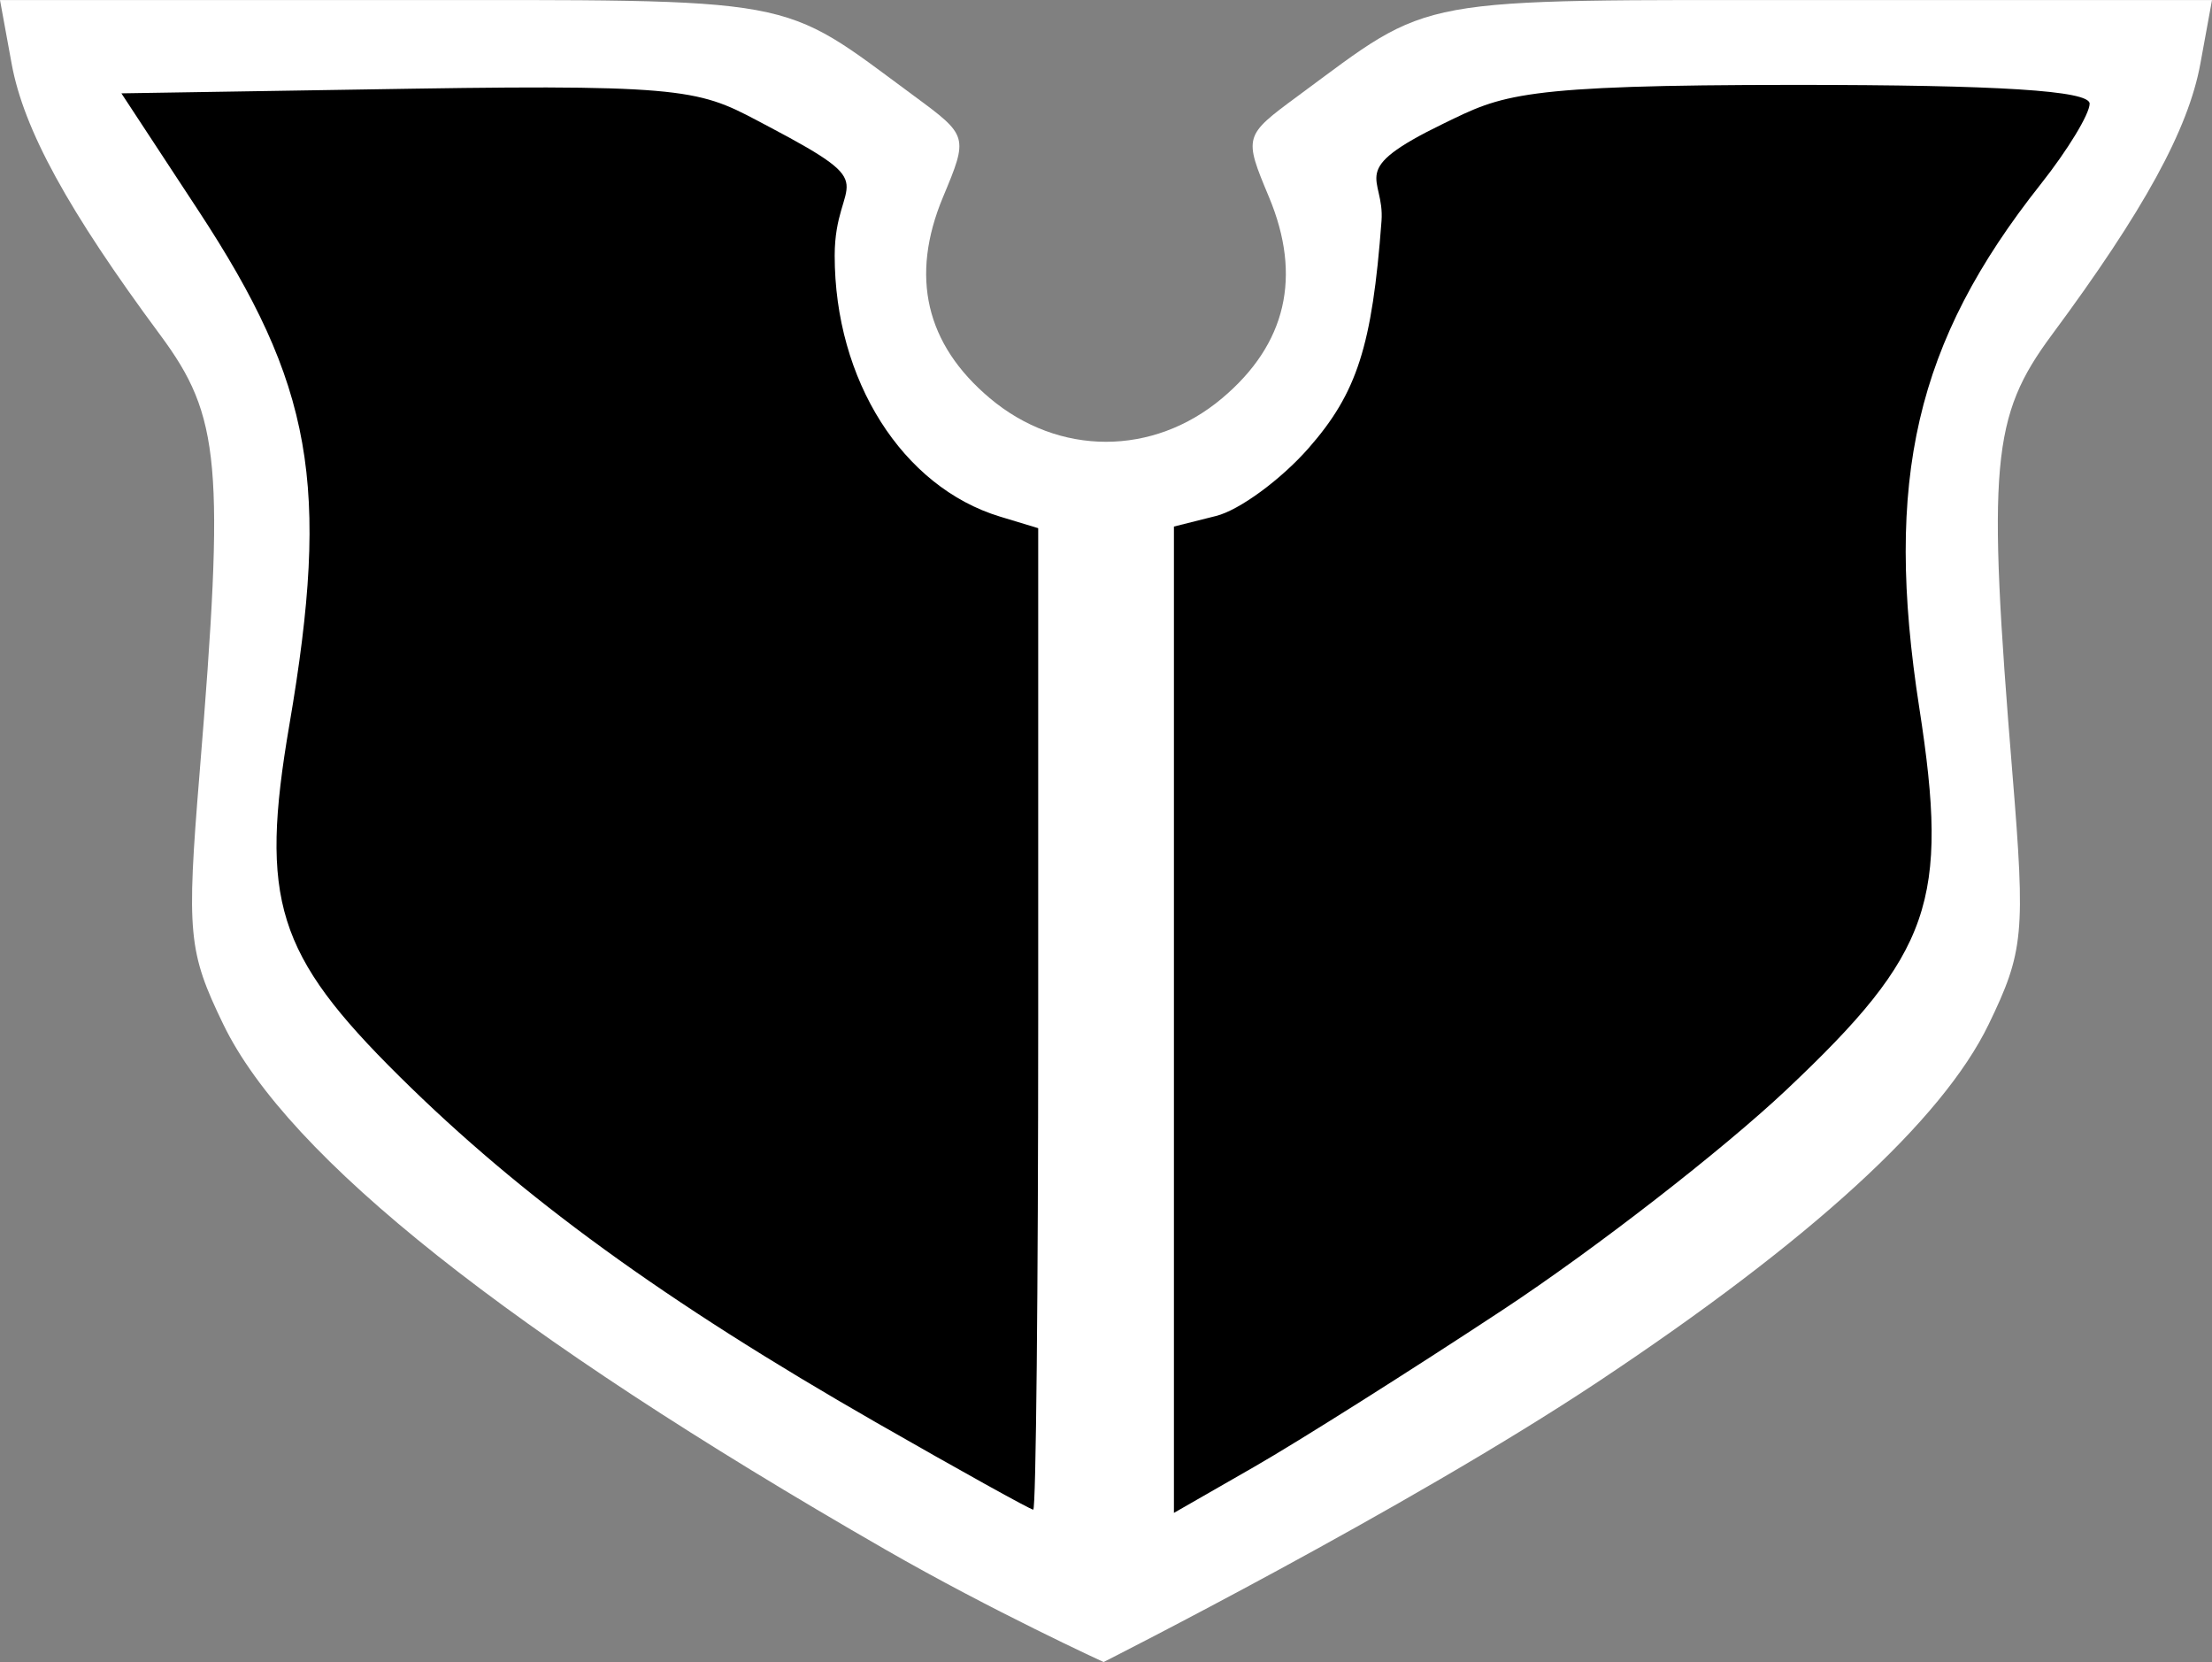 <?xml version="1.0" encoding="UTF-8" standalone="no"?>
<svg
   xmlns="http://www.w3.org/2000/svg"
   version="1.1"
   id="Layer_1"
   x="0px"
   y="0px"
   width="66.56"
   height="50"
   viewBox="0 0 66.56 50"
>
<rect x="0" y="0" width="66.56" height="50" fill="#808080" stroke="none"/>
<g
   id="g513"
   transform="rotate(-90,25,25)"><g
     transform="rotate(90,25.079,25.079)"
     id="g480"><g
       id="g192">
	<path
   style="fill:#ffffff"
   id="path3353"
   d="M 26.647,46.778 C 15.35,40.285 8.657,34.978 6.719,30.974 5.663,28.793 5.611,28.24 6.003,23.448 6.767,14.129 6.638,12.687 4.822,10.237 2.049,6.494 0.711,4.052 0.35,2.074 L 0,0.16 h 11.679 c 12.566,0 11.697,-0.158 15.833,2.89 1.621,1.194 1.626,1.212 0.864,3.036 -0.998,2.388 -0.523,4.426 1.409,6.052 2.077,1.748 4.913,1.748 6.99,0 1.933,-1.626 2.407,-3.664 1.409,-6.052 C 37.422,4.263 37.427,4.245 39.048,3.05 43.184,0.002 42.316,0.16 54.881,0.16 H 66.56 l -0.35,1.914 c -0.362,1.979 -1.7,4.42 -4.473,8.163 -1.815,2.45 -1.944,3.892 -1.181,13.211 0.393,4.792 0.34,5.345 -0.716,7.526 -1.395,2.882 -5.355,6.504 -11.765,10.761 -5.78,3.838 -14.868,8.424 -14.868,8.424 0,0 -3.332,-1.526 -6.56,-3.381 z" />
	<path
   id="path3355"
   d="M 31.24,30.811 V 16.048 L 30.092,15.7 c -2.938,-0.891 -4.976,-4.107 -4.976,-7.853 0,-2.414 1.602,-1.99 -1.957,-3.865 C 21.112,2.903 21.078,2.689 12.427,2.826 L 3.653,2.966 5.96,6.479 c 3.454,5.257 3.985,8.255 2.747,15.487 -0.903,5.271 -0.39,6.91 3.31,10.572 3.682,3.645 7.991,6.772 14.354,10.418 2.514,1.44 4.638,2.619 4.72,2.619 0.082,0 0.149,-6.644 0.149,-14.764 z m 13.972,8.758 c 2.773,-1.828 6.617,-4.81 8.543,-6.626 4.362,-4.115 4.903,-5.669 3.998,-11.486 C 56.684,14.58 57.64,10.454 61.405,5.7 c 0.81,-1.022 1.473,-2.113 1.473,-2.424 0,-0.391 -2.726,-0.564 -8.854,-0.564 -8.373,0 -8.812,0.303 -10.588,1.164 -2.96,1.436 -1.764,1.566 -1.866,2.934 -0.281,3.755 -0.735,5.168 -2.194,6.83 -0.831,0.947 -2.083,1.865 -2.782,2.04 l -1.27,0.319 v 14.836 14.837 l 2.424,-1.39 c 1.331,-0.764 4.691,-2.885 7.464,-4.713 z" />
</g></g></g>
</svg>